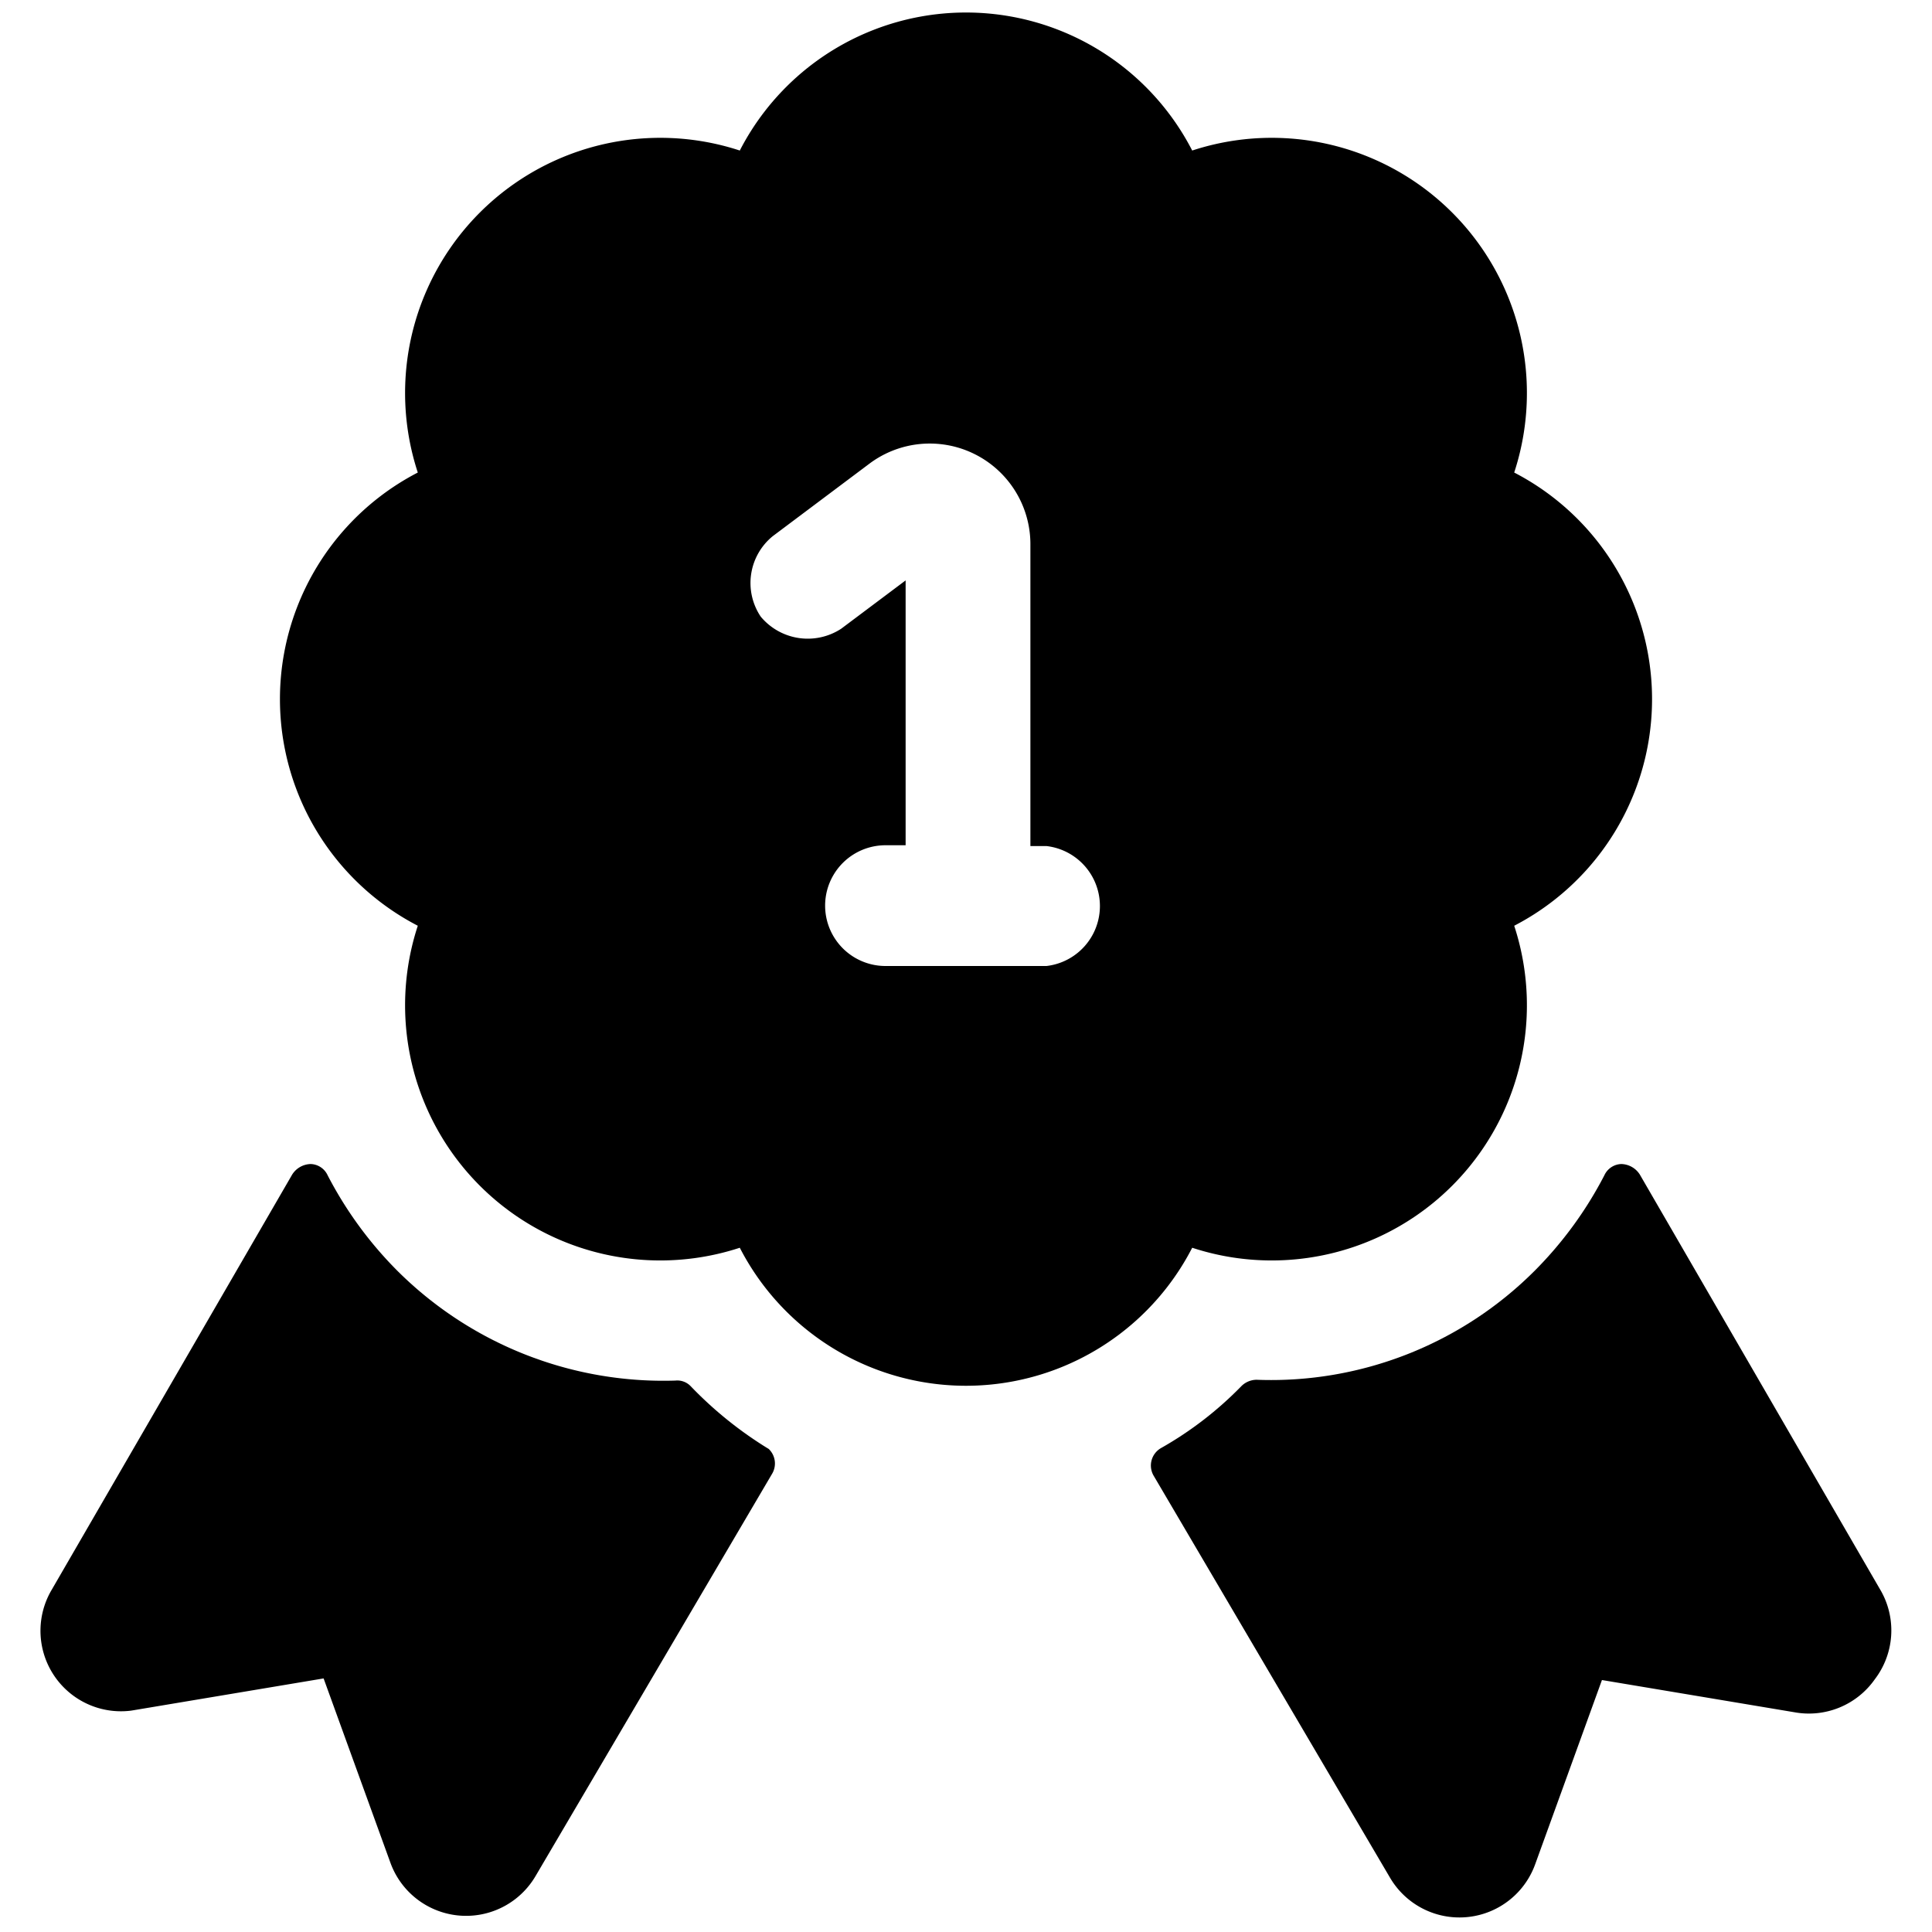<svg xmlns="http://www.w3.org/2000/svg" viewBox="0 0 24 24"><g><path d="m23.37 19.77 -3 -5.18a0.28 0.28 0 0 0 -0.23 -0.13 0.24 0.24 0 0 0 -0.21 0.14 4.81 4.81 0 0 1 -0.86 1.18 4.63 4.63 0 0 1 -3.46 1.36 0.27 0.27 0 0 0 -0.19 0.08 4.45 4.45 0 0 1 -1 0.77 0.25 0.25 0 0 0 -0.09 0.34l2.94 5a1 1 0 0 0 1.8 -0.17l0.83 -2.29 2.39 0.4a1 1 0 0 0 1 -0.41 1 1 0 0 0 0.08 -1.09Z" fill="#000000" stroke-width="1"></path><path d="M8.58 17.22a0.23 0.23 0 0 0 -0.19 -0.07 4.68 4.68 0 0 1 -3.46 -1.37 4.81 4.81 0 0 1 -0.86 -1.18 0.24 0.24 0 0 0 -0.21 -0.14 0.28 0.28 0 0 0 -0.23 0.13l-3 5.18a1 1 0 0 0 1 1.48l2.39 -0.4 0.83 2.29a1 1 0 0 0 1.8 0.17l2.94 -5a0.25 0.25 0 0 0 -0.04 -0.31 4.83 4.83 0 0 1 -0.97 -0.78Z" fill="#000000" stroke-width="1"></path><path d="M14.81 15.5a3.17 3.17 0 0 0 4 -4 3.17 3.17 0 0 0 0 -5.63 3.17 3.17 0 0 0 -4 -4 3.16 3.16 0 0 0 -5.62 0 3.17 3.17 0 0 0 -4 4 3.17 3.17 0 0 0 0 5.63 3.17 3.17 0 0 0 4 4 3.16 3.16 0 0 0 5.62 0Zm-4.36 -7.69a0.76 0.76 0 0 1 -1 -0.15 0.75 0.75 0 0 1 0.15 -1l1.2 -0.9a1.25 1.25 0 0 1 2 1v3.75h0.2A0.75 0.75 0 0 1 13 12h-2a0.75 0.75 0 0 1 0 -1.5h0.25V7.21Z" fill="#000000" stroke-width="1"></path></g></svg>